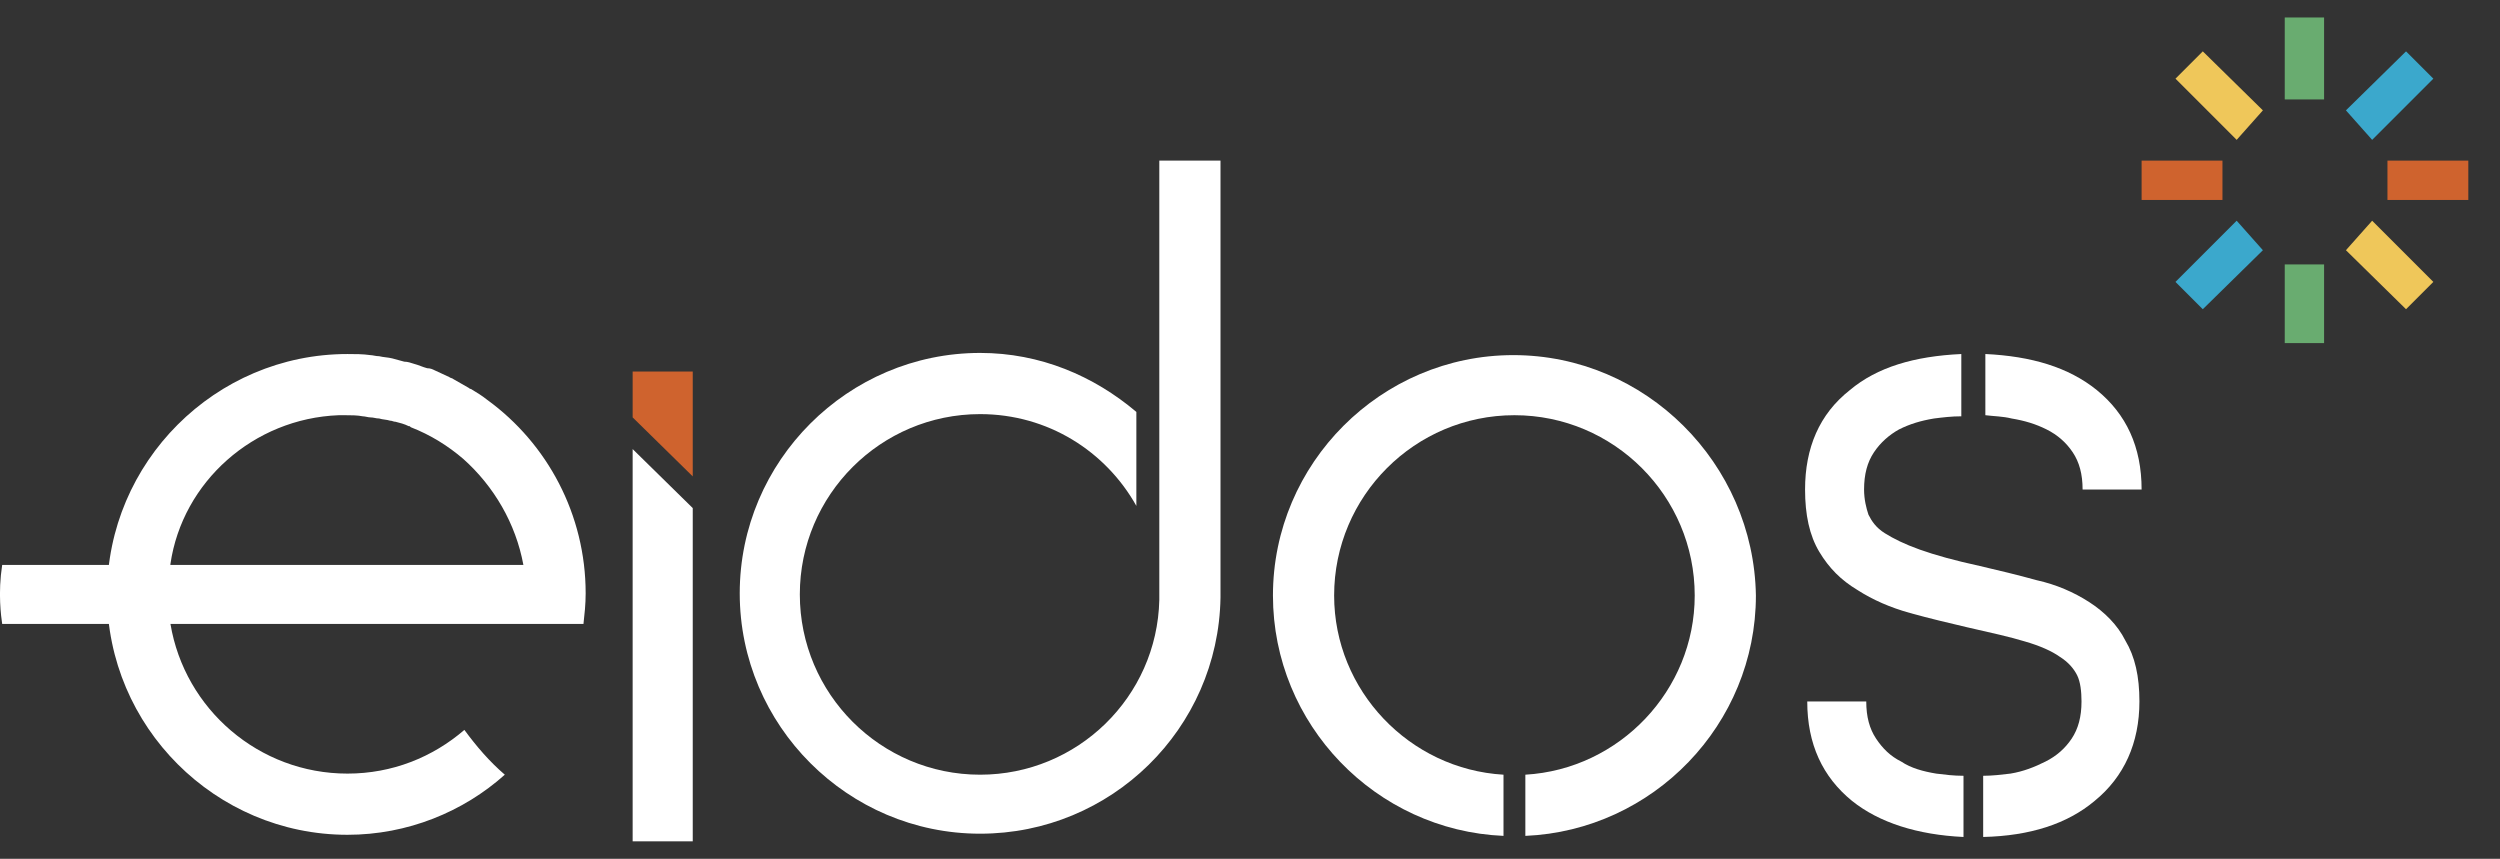 <?xml version="1.0" encoding="UTF-8"?> <svg xmlns="http://www.w3.org/2000/svg" xmlns:xlink="http://www.w3.org/1999/xlink" version="1.1" id="Livello_1" x="0px" y="0px" viewBox="0 0 228.8 78.6" style="enable-background:new 0 0 228.8 78.6;" xml:space="preserve"><rect x="0" y="0" width="228.8" height="78.6" fill="#333333" stroke="none"/> <style type="text/css"> .st0{fill:#FFFFFF;} .st1{fill:#CF632E;} .st2{fill:#69AC70;} .st3{fill:#EFC75A;} .st4{fill:#3BA8CC;} </style> <g> <polygon class="st0" points="57.9,77 63.4,77 63.4,46.5 57.9,41.1 "></polygon> <path class="st0" d="M44.6,36.6L44.6,36.6c-0.5-0.4-1-0.7-1.5-1c-0.1,0-0.2-0.1-0.2-0.1c-0.5-0.3-0.9-0.5-1.4-0.8 c-0.1-0.1-0.3-0.1-0.4-0.2c-0.4-0.2-0.9-0.4-1.3-0.6c-0.2-0.1-0.4-0.2-0.7-0.2c-0.4-0.1-0.8-0.3-1.2-0.4c-0.3-0.1-0.6-0.2-0.9-0.2 c-0.4-0.1-0.7-0.2-1.1-0.3c-0.4-0.1-0.8-0.1-1.2-0.2c-0.3,0-0.6-0.1-0.8-0.1c-0.7-0.1-1.4-0.1-2.1-0.1c-12.1,0-22,9.9-22,22 s9.9,22,22,22c5.5,0,10.6-2.1,14.4-5.5c-1.4-1.2-2.6-2.6-3.7-4.1c-2.9,2.5-6.6,4-10.7,4c-8.1,0-14.9-5.9-16.2-13.7l0,0 c-0.4-2.2,0-5.5,0-5.5l0,0C16.7,44.1,23.2,38.3,31,38c0.2,0,0.4,0,0.6,0c0.5,0,1.1,0,1.6,0.1c0.2,0,0.5,0.1,0.7,0.1 c0.3,0,0.5,0.1,0.8,0.1c0.3,0.1,0.7,0.1,1,0.2c0.2,0,0.3,0.1,0.5,0.1c0.4,0.1,0.8,0.2,1.2,0.4c0.1,0,0.1,0,0.2,0.1 c1.8,0.7,3.4,1.7,4.8,2.9l0,0c2.8,2.5,4.8,5.9,5.5,9.7H0.2c-0.4,2.6-0.1,4.7,0,5.4h47.6l0,0h5.6c0.1-0.9,0.2-1.8,0.2-2.8 C53.6,47.1,50.1,40.6,44.6,36.6z"></path> <path class="st0" d="M184.1,38.3c1.2,0.2,2.2,0.5,3.2,1s1.8,1.2,2.4,2.1c0.6,0.9,0.9,2,0.9,3.4h5.4c0-3.9-1.4-6.9-4.1-9.1 c-2.6-2.1-6-3.1-10.2-3.3V38C182.5,38.1,183.3,38.1,184.1,38.3z"></path> <path class="st0" d="M177.2,70.8c-1.2-0.2-2.3-0.5-3.2-1.1c-1-0.5-1.7-1.2-2.3-2.1s-0.9-2-0.9-3.4h-5.4c0,3.9,1.4,6.9,4.1,9.1 c2.5,2,6,3.1,10.2,3.3V71C178.8,71,178,70.9,177.2,70.8z"></path> <path class="st0" d="M191.2,55.1c-1.4-0.9-3-1.6-4.8-2c-1.8-0.5-3.5-0.9-5.2-1.3c-2.3-0.5-4.1-1-5.5-1.5s-2.4-1-3.2-1.5 s-1.2-1.1-1.5-1.7c-0.2-0.6-0.4-1.4-0.4-2.3c0-1.4,0.3-2.5,0.9-3.4c0.6-0.9,1.4-1.6,2.3-2.1c1-0.5,2-0.8,3.2-1 c0.8-0.1,1.6-0.2,2.5-0.2v-5.7c-4.3,0.2-7.7,1.2-10.2,3.3c-2.8,2.2-4.1,5.3-4.1,9.1c0,2.3,0.4,4.2,1.3,5.7c0.9,1.5,2,2.6,3.5,3.5 c1.4,0.9,3,1.6,4.8,2.1s3.5,0.9,5.2,1.3c2.2,0.5,4,0.9,5.3,1.3c1.4,0.4,2.5,0.9,3.2,1.4c0.8,0.5,1.3,1.1,1.6,1.7 c0.3,0.6,0.4,1.5,0.4,2.4c0,1.4-0.3,2.5-0.9,3.4c-0.6,0.9-1.4,1.6-2.4,2.1s-2,0.9-3.2,1.1c-0.8,0.1-1.7,0.2-2.5,0.2v5.6 c4.3-0.1,7.7-1.2,10.2-3.3c2.7-2.2,4.1-5.3,4.1-9.1c0-2.3-0.4-4.1-1.3-5.6C193.8,57.2,192.6,56,191.2,55.1z"></path> <path class="st0" d="M138.5,32.5c-12.1,0-22,9.9-22,22c0,11.8,9.4,21.5,21.1,22v-5.6c-8.6-0.5-15.5-7.7-15.5-16.4 c0-9.1,7.4-16.5,16.5-16.5s16.5,7.4,16.5,16.5c0,8.7-6.9,15.9-15.5,16.4v5.6c11.7-0.5,21.1-10.2,21.1-22 C160.5,42.4,150.6,32.5,138.5,32.5z"></path> <path class="st0" d="M106.1,30.2L106.1,30.2v24.7l0,0c-0.2,8.9-7.5,16-16.4,16c-9.1,0-16.5-7.4-16.5-16.5s7.4-16.5,16.5-16.5 c6.2,0,11.5,3.4,14.3,8.4v-8.6c-3.9-3.3-8.8-5.4-14.3-5.4c-12.1,0-22,9.9-22,22s9.9,22,22,22c12,0,21.8-9.6,22-21.6l0,0v-40h-5.6 V30.2z"></path> <polygon class="st1" points="57.9,38.2 63.4,43.6 63.4,34 57.9,34 "></polygon> </g> <g> <rect x="209.1" y="1.6" class="st2" width="3.6" height="7.5"></rect> <rect x="209.1" y="24.2" class="st2" width="3.6" height="7.2"></rect> <rect x="196" y="14.7" class="st1" width="7.4" height="3.6"></rect> <rect x="218.5" y="14.7" class="st1" width="7.4" height="3.6"></rect> <polygon class="st3" points="201.6,4.7 207.1,10.1 204.7,12.8 199.1,7.2 "></polygon> <polygon class="st3" points="222.7,25.8 220.2,28.3 214.7,22.9 217.1,20.2 "></polygon> <polygon class="st4" points="204.7,20.2 207.1,22.9 201.6,28.3 199.1,25.8 "></polygon> <polygon class="st4" points="222.7,7.2 217.1,12.8 214.7,10.1 220.2,4.7 "></polygon> </g> </svg> 